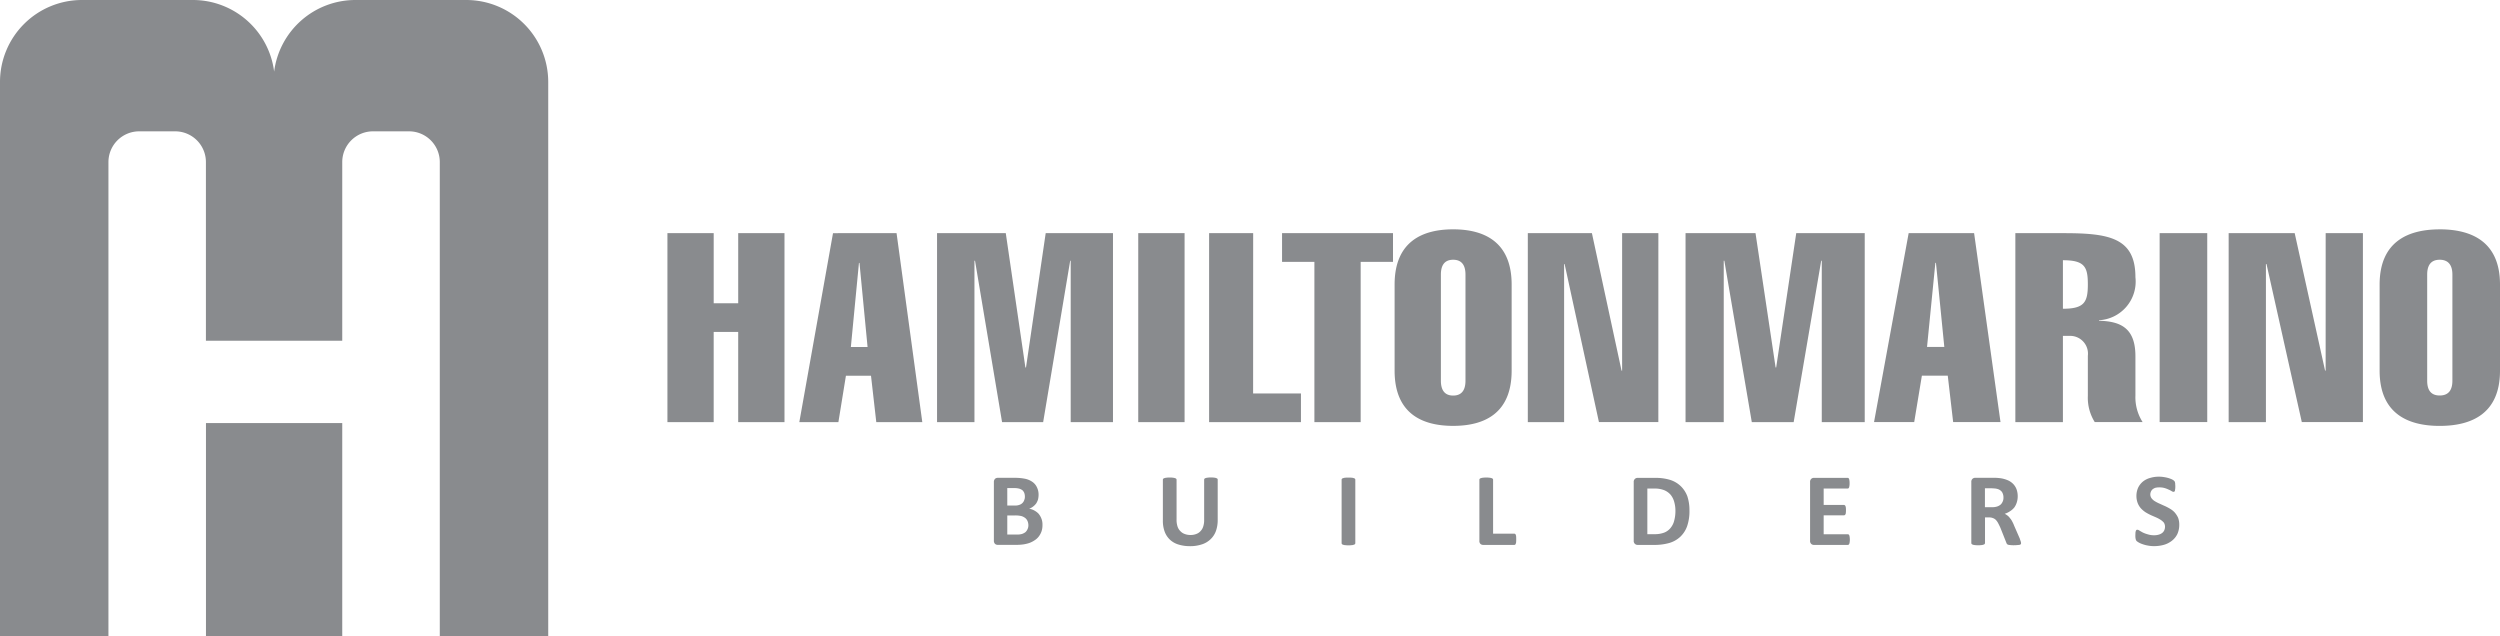 <?xml version="1.0" encoding="UTF-8"?> <svg xmlns="http://www.w3.org/2000/svg" xmlns:xlink="http://www.w3.org/1999/xlink" id="Hamilton-Marino-Logo" width="185.538" height="47.234" viewBox="0 0 185.538 47.234"><defs><clipPath id="clip-path"><rect id="Rectangle_155" data-name="Rectangle 155" width="185.538" height="47.234" fill="#898b8e"></rect></clipPath></defs><g id="Group_635" data-name="Group 635" clip-path="url(#clip-path)"><path id="Path_93" data-name="Path 93" d="M15.286,47.234H25.4V31.4H15.286ZM87.914,17.3H84.475V31.327h3.439Zm5.09,0h-3.27V31.327h6.816V29.2H93Zm-2.74,18.183a.555.555,0,0,0-.146-.034,1.711,1.711,0,0,0-.247-.015,1.656,1.656,0,0,0-.24.015.655.655,0,0,0-.16.034.162.162,0,0,0-.08.047.121.121,0,0,0-.025.072V38.6a1.493,1.493,0,0,1-.068.473.85.85,0,0,1-.2.344.761.761,0,0,1-.319.213,1.116,1.116,0,0,1-.428.074,1.149,1.149,0,0,1-.426-.074.794.794,0,0,1-.325-.213.84.84,0,0,1-.213-.355,1.609,1.609,0,0,1-.068-.515V35.606a.1.1,0,0,0-.027-.072.175.175,0,0,0-.086-.047.673.673,0,0,0-.152-.034,1.714,1.714,0,0,0-.239-.015,1.743,1.743,0,0,0-.249.015.678.678,0,0,0-.158.034.154.154,0,0,0-.08.047.1.1,0,0,0-.025.072v3.021a2.3,2.3,0,0,0,.135.835,1.562,1.562,0,0,0,.4.6,1.593,1.593,0,0,0,.629.352,2.841,2.841,0,0,0,.846.12A2.734,2.734,0,0,0,89.2,40.4a1.661,1.661,0,0,0,.641-.38,1.57,1.57,0,0,0,.4-.614,2.412,2.412,0,0,0,.131-.821V35.606a.108.108,0,0,0-.019-.072.159.159,0,0,0-.086-.047M54.786,22.505H52.967V17.3H49.533V31.327h3.433v-6.69h1.819v6.69h3.436V17.3H54.786Zm7.036-5.2-2.5,14.023h2.9l.559-3.445h1.861l.392,3.445h3.415L66.538,17.3Zm1.325,8.449.6-6.24h.04l.6,6.24ZM34.6,0H26.378a6.085,6.085,0,0,0-6.033,5.316A6.082,6.082,0,0,0,14.312,0H6.086A6.085,6.085,0,0,0,0,6.086V47.234H8.048V12.029a2.282,2.282,0,0,1,2.283-2.282H13a2.281,2.281,0,0,1,2.282,2.282V25.288H25.4V12.029a2.282,2.282,0,0,1,2.283-2.282h2.673a2.282,2.282,0,0,1,2.283,2.282V47.234h8.048V6.086A6.087,6.087,0,0,0,34.6,0m65.875,35.487a.6.6,0,0,0-.156-.034,1.83,1.83,0,0,0-.247-.009,1.767,1.767,0,0,0-.24.009.627.627,0,0,0-.152.034.165.165,0,0,0-.087.047.1.1,0,0,0-.025.072v4.7a.1.1,0,0,0,.025.07.126.126,0,0,0,.08.049.516.516,0,0,0,.16.034,1.691,1.691,0,0,0,.24.013,1.738,1.738,0,0,0,.247-.013.478.478,0,0,0,.156-.034.132.132,0,0,0,.084-.049.1.1,0,0,0,.025-.07v-4.7a.1.1,0,0,0-.025-.072.161.161,0,0,0-.084-.047M77.085,38.133a1.264,1.264,0,0,0-.314-.241,1.113,1.113,0,0,0-.394-.137,1.023,1.023,0,0,0,.3-.165,1.237,1.237,0,0,0,.222-.224,1.335,1.335,0,0,0,.137-.293,1.488,1.488,0,0,0,.042-.338,1.223,1.223,0,0,0-.12-.565.992.992,0,0,0-.329-.4,1.467,1.467,0,0,0-.532-.234,3.738,3.738,0,0,0-.778-.074H74.064a.307.307,0,0,0-.217.074.335.335,0,0,0-.086.245v4.339a.322.322,0,0,0,.086.245.307.307,0,0,0,.217.072h1.323a3.915,3.915,0,0,0,.544-.032,2.653,2.653,0,0,0,.462-.108,1.819,1.819,0,0,0,.392-.2,1.182,1.182,0,0,0,.312-.287,1.349,1.349,0,0,0,.2-.376,1.428,1.428,0,0,0,.07-.483,1.161,1.161,0,0,0-.076-.456,1.267,1.267,0,0,0-.207-.361m-2.329-1.911h.517a1.387,1.387,0,0,1,.369.042.732.732,0,0,1,.238.118.566.566,0,0,1,.137.2.8.8,0,0,1,.046.274.6.6,0,0,1-.046.251.546.546,0,0,1-.34.352.828.828,0,0,1-.352.057h-.568Zm1.5,3.059a.643.643,0,0,1-.161.219.909.909,0,0,1-.249.127,1.275,1.275,0,0,1-.357.044h-.732V38.253h.6a1.983,1.983,0,0,1,.447.047.877.877,0,0,1,.289.148.6.6,0,0,1,.169.228.828.828,0,0,1,.061.308.666.666,0,0,1-.068.3M76.145,27.27H76.1L74.643,17.3h-5.1V31.327h2.776V19.348h.042l2.008,11.98h3.049l2.006-11.98h.038v11.98H82.6V17.3H77.607Zm85.261,10.774a1.472,1.472,0,0,0-.342-.279,4.067,4.067,0,0,0-.4-.211c-.133-.055-.264-.12-.39-.175a2.757,2.757,0,0,1-.344-.177.88.88,0,0,1-.245-.213.5.5,0,0,1-.1-.287.571.571,0,0,1,.044-.211.47.47,0,0,1,.125-.177.721.721,0,0,1,.2-.11,1.279,1.279,0,0,1,.293-.034,1.445,1.445,0,0,1,.386.047,1.829,1.829,0,0,1,.314.12,1.36,1.36,0,0,1,.224.114.271.271,0,0,0,.137.051.1.1,0,0,0,.068-.023.135.135,0,0,0,.04-.074c0-.03.011-.08.017-.125s.008-.11.008-.188-.008-.127-.008-.164a.356.356,0,0,0-.015-.114.226.226,0,0,0-.019-.072.841.841,0,0,0-.057-.068.874.874,0,0,0-.154-.1c-.08-.034-.169-.069-.276-.1a2.445,2.445,0,0,0-.325-.068,2.041,2.041,0,0,0-.356-.029,2.222,2.222,0,0,0-.652.091,1.462,1.462,0,0,0-.53.262,1.361,1.361,0,0,0-.363.456,1.509,1.509,0,0,0-.131.631,1.474,1.474,0,0,0,.1.532,1.3,1.3,0,0,0,.239.384,1.952,1.952,0,0,0,.338.285,4.311,4.311,0,0,0,.388.209c.133.061.264.114.392.171a2.257,2.257,0,0,1,.333.177,1.136,1.136,0,0,1,.245.211.554.554,0,0,1,.087.3.661.661,0,0,1-.053.264.514.514,0,0,1-.154.2.7.7,0,0,1-.247.124,1.089,1.089,0,0,1-.339.05,1.477,1.477,0,0,1-.49-.07,2.017,2.017,0,0,1-.372-.137c-.093-.051-.179-.1-.247-.143a.31.31,0,0,0-.154-.059.093.093,0,0,0-.063.017.19.19,0,0,0-.047.07.778.778,0,0,0-.028.135c0,.053-.006.116-.006.2a1.075,1.075,0,0,0,.023.268.371.371,0,0,0,.069.148,1.181,1.181,0,0,0,.163.112,1.645,1.645,0,0,0,.289.124,2.267,2.267,0,0,0,.386.1,2.382,2.382,0,0,0,.479.042,2.63,2.63,0,0,0,.717-.1,1.707,1.707,0,0,0,.586-.3,1.425,1.425,0,0,0,.4-.489,1.651,1.651,0,0,0,.145-.694,1.449,1.449,0,0,0-.087-.525,1.684,1.684,0,0,0-.245-.382m-2.921-8.658V26.443c0-2.011-.994-2.6-2.7-2.637v-.04a2.873,2.873,0,0,0,2.7-3.192c0-2.955-1.993-3.27-5.358-3.27h-3.553V31.327H153.1v-6.4h.578a1.321,1.321,0,0,1,1.272,1.481v2.977a3.4,3.4,0,0,0,.513,1.941h3.553a3.414,3.414,0,0,1-.536-1.941m-5.38-6.472v-3.6c1.62,0,1.85.5,1.85,1.793,0,1.316-.255,1.808-1.85,1.808M95.148,19.433h2.4V31.327h3.434V19.433h2.4V17.3H95.148Zm54.76,20.56-.428-.979a2.376,2.376,0,0,0-.145-.316,1.16,1.16,0,0,0-.169-.249.8.8,0,0,0-.179-.186,1.1,1.1,0,0,0-.207-.131,1.576,1.576,0,0,0,.409-.2,1.3,1.3,0,0,0,.308-.276,1.359,1.359,0,0,0,.179-.369,1.484,1.484,0,0,0,.069-.46,1.532,1.532,0,0,0-.089-.521,1.185,1.185,0,0,0-.257-.4,1.27,1.27,0,0,0-.411-.272,2.187,2.187,0,0,0-.538-.145c-.069-.008-.148-.017-.234-.023s-.186-.006-.321-.006H146.6a.3.3,0,0,0-.209.074.3.3,0,0,0-.089.245V40.3a.089.089,0,0,0,.028.07.129.129,0,0,0,.076.049.482.482,0,0,0,.156.034,1.812,1.812,0,0,0,.247.015,1.636,1.636,0,0,0,.243-.015.427.427,0,0,0,.154-.034.122.122,0,0,0,.085-.049.123.123,0,0,0,.027-.07v-1.9h.31a.738.738,0,0,1,.287.053.565.565,0,0,1,.222.148,1.132,1.132,0,0,1,.165.242c.051.1.106.209.162.335l.443,1.116a.185.185,0,0,0,.044.078c.013.025.034.034.078.053a.508.508,0,0,0,.15.025,1.79,1.79,0,0,0,.258.015,2.555,2.555,0,0,0,.3-.015,1.147,1.147,0,0,0,.165-.019.2.2,0,0,0,.076-.05.187.187,0,0,0,.015-.076.47.47,0,0,0-.017-.1c-.015-.044-.04-.12-.076-.217m-1.27-2.768a.613.613,0,0,1-.156.23.767.767,0,0,1-.274.146,1.205,1.205,0,0,1-.373.046h-.515V36.238h.453a2.52,2.52,0,0,1,.266.015.686.686,0,0,1,.177.028.617.617,0,0,1,.369.232.759.759,0,0,1,.11.422.658.658,0,0,1-.057.289M146.508,17.3h-4.856l-2.57,14.023h2.981l.57-3.445h1.92l.4,3.445h3.514Zm-3.493,8.449.618-6.24h.044l.62,6.24Zm38.049-8.727c-2.333,0-4.46.894-4.46,4.1v6.386c0,3.211,2.127,4.1,4.46,4.1,2.348,0,4.474-.892,4.474-4.1V21.12c0-3.2-2.126-4.1-4.474-4.1m.941,11.232c0,.567-.188,1.1-.941,1.1s-.93-.538-.93-1.1V20.377c0-.568.188-1.1.93-1.1s.941.534.941,1.1Zm-9.407-.746h-.042L170.3,17.3H165.4V31.327h2.766V19.6h.044l2.618,11.723h4.536V17.3H172.6Zm-12.32,3.816h3.533V17.3h-3.533ZM123.076,17.3h-2.69V27.511h-.042l-2.2-10.208h-4.757V31.327h2.694V19.6h.038l2.546,11.723h4.409ZM112.493,39.7a.112.112,0,0,0-.116-.093H110.81v-4a.11.11,0,0,0-.025-.072.165.165,0,0,0-.078-.047.7.7,0,0,0-.162-.034,1.948,1.948,0,0,0-.245-.015,2.046,2.046,0,0,0-.242.015.548.548,0,0,0-.154.034.151.151,0,0,0-.086.047.1.1,0,0,0-.025.072v4.517a.3.3,0,0,0,.086.249.314.314,0,0,0,.215.068h2.282a.1.1,0,0,0,.068-.019.115.115,0,0,0,.048-.076.312.312,0,0,0,.028-.131,1.921,1.921,0,0,0,.006-.194c0-.078,0-.143-.006-.2a.287.287,0,0,0-.028-.122m-.305-12.2V21.12c0-3.2-2.069-4.1-4.34-4.1s-4.346.894-4.346,4.1v6.386c0,3.211,2.069,4.1,4.346,4.1s4.34-.892,4.34-4.1m-3.426.751c0,.567-.188,1.1-.914,1.1s-.911-.538-.911-1.1V20.377c0-.568.184-1.1.911-1.1s.914.534.914,1.1Zm15.977,7.825a2,2,0,0,0-.781-.464,3.636,3.636,0,0,0-1.131-.152h-1.279a.28.28,0,0,0-.207.072.293.293,0,0,0-.093.245v4.339a.288.288,0,0,0,.3.319h1.188a4.019,4.019,0,0,0,1.15-.143,2.041,2.041,0,0,0,.812-.456,2,2,0,0,0,.513-.791,3.413,3.413,0,0,0,.173-1.175,3.261,3.261,0,0,0-.156-1.042,2.04,2.04,0,0,0-.489-.753m-.494,2.588a1.372,1.372,0,0,1-.287.542,1.126,1.126,0,0,1-.472.325,1.97,1.97,0,0,1-.7.108h-.527V36.258h.513a1.913,1.913,0,0,1,.749.125,1.286,1.286,0,0,1,.477.35,1.447,1.447,0,0,1,.259.527,2.41,2.41,0,0,1,.086.652,2.7,2.7,0,0,1-.1.759m7.577-11.4h-.042L130.285,17.3h-5.192V31.327h2.835V19.348h.044l2.038,11.98h3.107l2.044-11.98h.042v11.98h3.188V17.3h-5.082Zm5.43,12.468a.184.184,0,0,0-.049-.067.087.087,0,0,0-.063-.021h-1.793V38.244h1.5a.126.126,0,0,0,.068-.017c.019-.008.034-.04.051-.063s.021-.065.027-.12a1.263,1.263,0,0,0,.008-.181,1.424,1.424,0,0,0-.008-.19c-.006-.044-.023-.086-.027-.118a.218.218,0,0,0-.051-.057.093.093,0,0,0-.068-.023h-1.5V36.257h1.779a.119.119,0,0,0,.065-.019.38.38,0,0,0,.044-.068.971.971,0,0,0,.025-.122,1.284,1.284,0,0,0,.011-.186,1.257,1.257,0,0,0-.011-.188c-.008-.048-.015-.087-.025-.124a.273.273,0,0,0-.044-.065.124.124,0,0,0-.065-.021h-2.489a.294.294,0,0,0-.213.076.308.308,0,0,0-.086.243v4.339a.3.3,0,0,0,.086.245.293.293,0,0,0,.213.074h2.5a.1.1,0,0,0,.063-.019.143.143,0,0,0,.049-.066.608.608,0,0,0,.028-.122,1.242,1.242,0,0,0,.013-.188,1.149,1.149,0,0,0-.013-.179.51.51,0,0,0-.028-.129" transform="translate(0 0)" fill="#898b8e"></path></g></svg> 